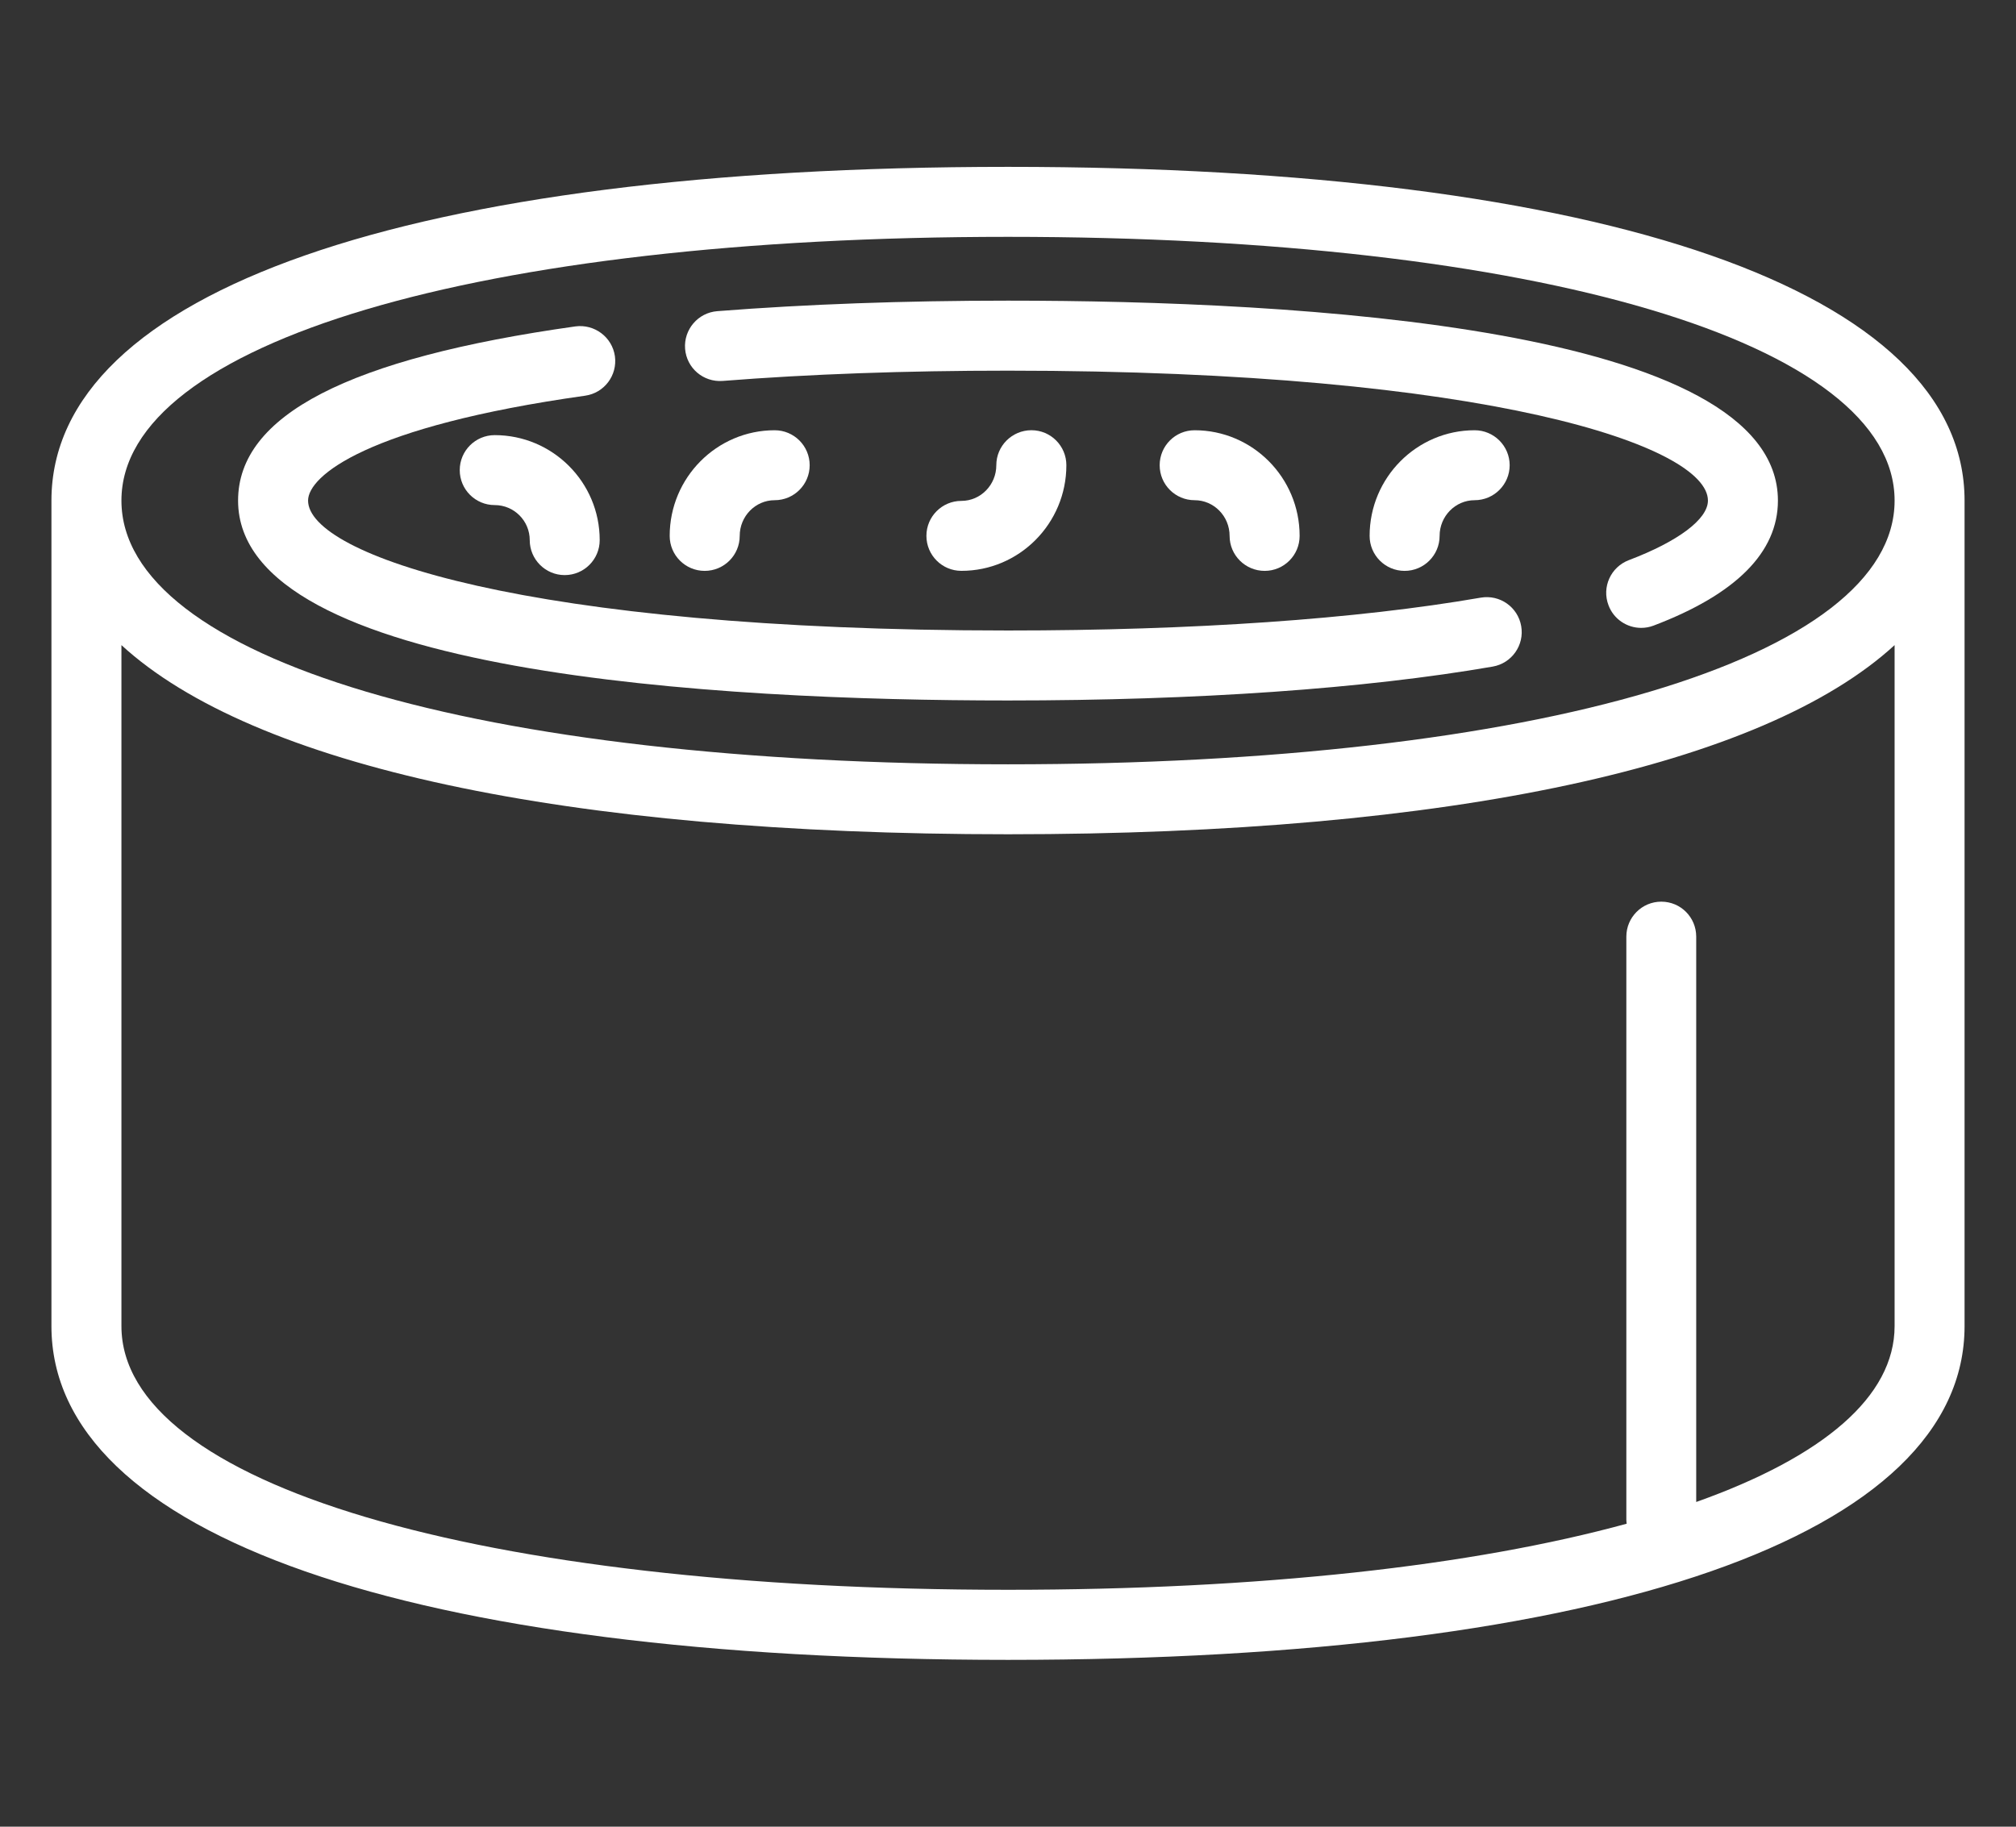 <?xml version="1.0" encoding="utf-8"?>
<!-- Generator: Adobe Illustrator 16.0.0, SVG Export Plug-In . SVG Version: 6.00 Build 0)  -->
<!DOCTYPE svg PUBLIC "-//W3C//DTD SVG 1.1//EN" "http://www.w3.org/Graphics/SVG/1.1/DTD/svg11.dtd">
<svg version="1.1" id="Calque_1" xmlns="http://www.w3.org/2000/svg" xmlns:xlink="http://www.w3.org/1999/xlink" x="0px" y="0px"
	 width="64px" height="58px" viewBox="0 0 64 58" enable-background="new 0 0 64 58" xml:space="preserve">
<rect x="0" y="0" width="64" height="58" fill="#333333" stroke="none"/>
<g>
	<path fill="#FFFFFF" d="M47.009,18.976c-3.94,0.683-9.131,1.043-15.009,1.043c-15.325,0-22.22-2.413-22.22-4.125
		c0-0.777,1.853-2.353,8.795-3.33c0.608-0.085,1.03-0.647,0.946-1.254c-0.087-0.608-0.65-1.028-1.256-0.946
		c-7.205,1.014-10.707,2.823-10.707,5.53c0,5.522,15.313,6.347,24.441,6.347c6.003,0,11.323-0.372,15.389-1.076
		c0.604-0.105,1.01-0.68,0.904-1.285C48.188,19.277,47.616,18.872,47.009,18.976z"/>
	<path fill="#FFFFFF" d="M32,9.546c-3.305,0-6.41,0.113-9.23,0.334c-0.611,0.048-1.068,0.583-1.021,1.195
		c0.048,0.611,0.577,1.066,1.194,1.02c2.764-0.218,5.81-0.326,9.057-0.326c15.326,0,22.22,2.411,22.22,4.125
		c0,0.588-0.938,1.294-2.51,1.891c-0.576,0.218-0.866,0.86-0.646,1.434c0.165,0.443,0.59,0.717,1.037,0.717
		c0.132,0,0.265-0.023,0.393-0.072c2.619-0.994,3.948-2.33,3.948-3.97C56.442,10.371,41.129,9.546,32,9.546z"/>
	<path fill="#FFFFFF" d="M32,5.298c-19.015,0-30.367,3.961-30.367,10.596v26.212c0,6.634,11.353,10.597,30.367,10.597
		s30.367-3.963,30.367-10.597V15.894C62.367,9.259,51.015,5.298,32,5.298z M60.146,42.105c0,2.243-2.276,4.155-6.298,5.585V29.739
		c0-0.613-0.493-1.11-1.109-1.11c-0.614,0-1.109,0.498-1.109,1.11v18.518c0,0.042,0.006,0.083,0.01,0.123
		C46.757,49.716,40.004,50.478,32,50.478c-16.834,0-28.145-3.363-28.145-8.372V20.483c4.171,3.829,14.05,6.006,28.145,6.006
		c14.096,0,23.975-2.178,28.146-6.006V42.105z M32,24.268c-16.834,0-28.145-3.366-28.145-8.375C3.855,10.886,15.166,7.52,32,7.52
		c16.836,0,28.146,3.366,28.146,8.374C60.146,20.902,48.836,24.268,32,24.268z"/>
	<path fill="#FFFFFF" d="M15.705,13.816c-0.613,0-1.11,0.497-1.11,1.111s0.497,1.11,1.11,1.11c0.614,0,1.112,0.499,1.112,1.112
		s0.497,1.111,1.11,1.111c0.614,0,1.111-0.498,1.111-1.111C19.039,15.311,17.543,13.816,15.705,13.816z"/>
	<path fill="#FFFFFF" d="M39.035,17.015c0,0.614,0.499,1.111,1.114,1.111c0.612,0,1.109-0.497,1.109-1.111
		c0-1.849-1.494-3.354-3.334-3.354c-0.614,0-1.109,0.497-1.109,1.111c0,0.613,0.495,1.11,1.109,1.11
		C38.537,15.882,39.035,16.391,39.035,17.015z"/>
	<path fill="#FFFFFF" d="M33.853,14.771c0-0.614-0.497-1.111-1.109-1.111c-0.615,0-1.115,0.497-1.115,1.111
		c0,0.625-0.497,1.133-1.109,1.133c-0.613,0-1.11,0.497-1.11,1.11c0,0.614,0.497,1.111,1.11,1.111
		C32.358,18.126,33.853,16.622,33.853,14.771z"/>
	<path fill="#FFFFFF" d="M23.483,17.015c0-0.624,0.498-1.133,1.11-1.133c0.613,0,1.111-0.497,1.111-1.11
		c0-0.614-0.498-1.111-1.111-1.111c-1.838,0-3.333,1.505-3.333,3.354c0,0.614,0.497,1.111,1.111,1.111S23.483,17.629,23.483,17.015z
		"/>
	<path fill="#FFFFFF" d="M45.702,17.015c0-0.624,0.499-1.133,1.112-1.133c0.611,0,1.112-0.497,1.112-1.11
		c0-0.614-0.501-1.111-1.112-1.111c-1.837,0-3.334,1.505-3.334,3.354c0,0.614,0.497,1.111,1.111,1.111
		C45.204,18.126,45.702,17.629,45.702,17.015z"/>
</g>
</svg>
